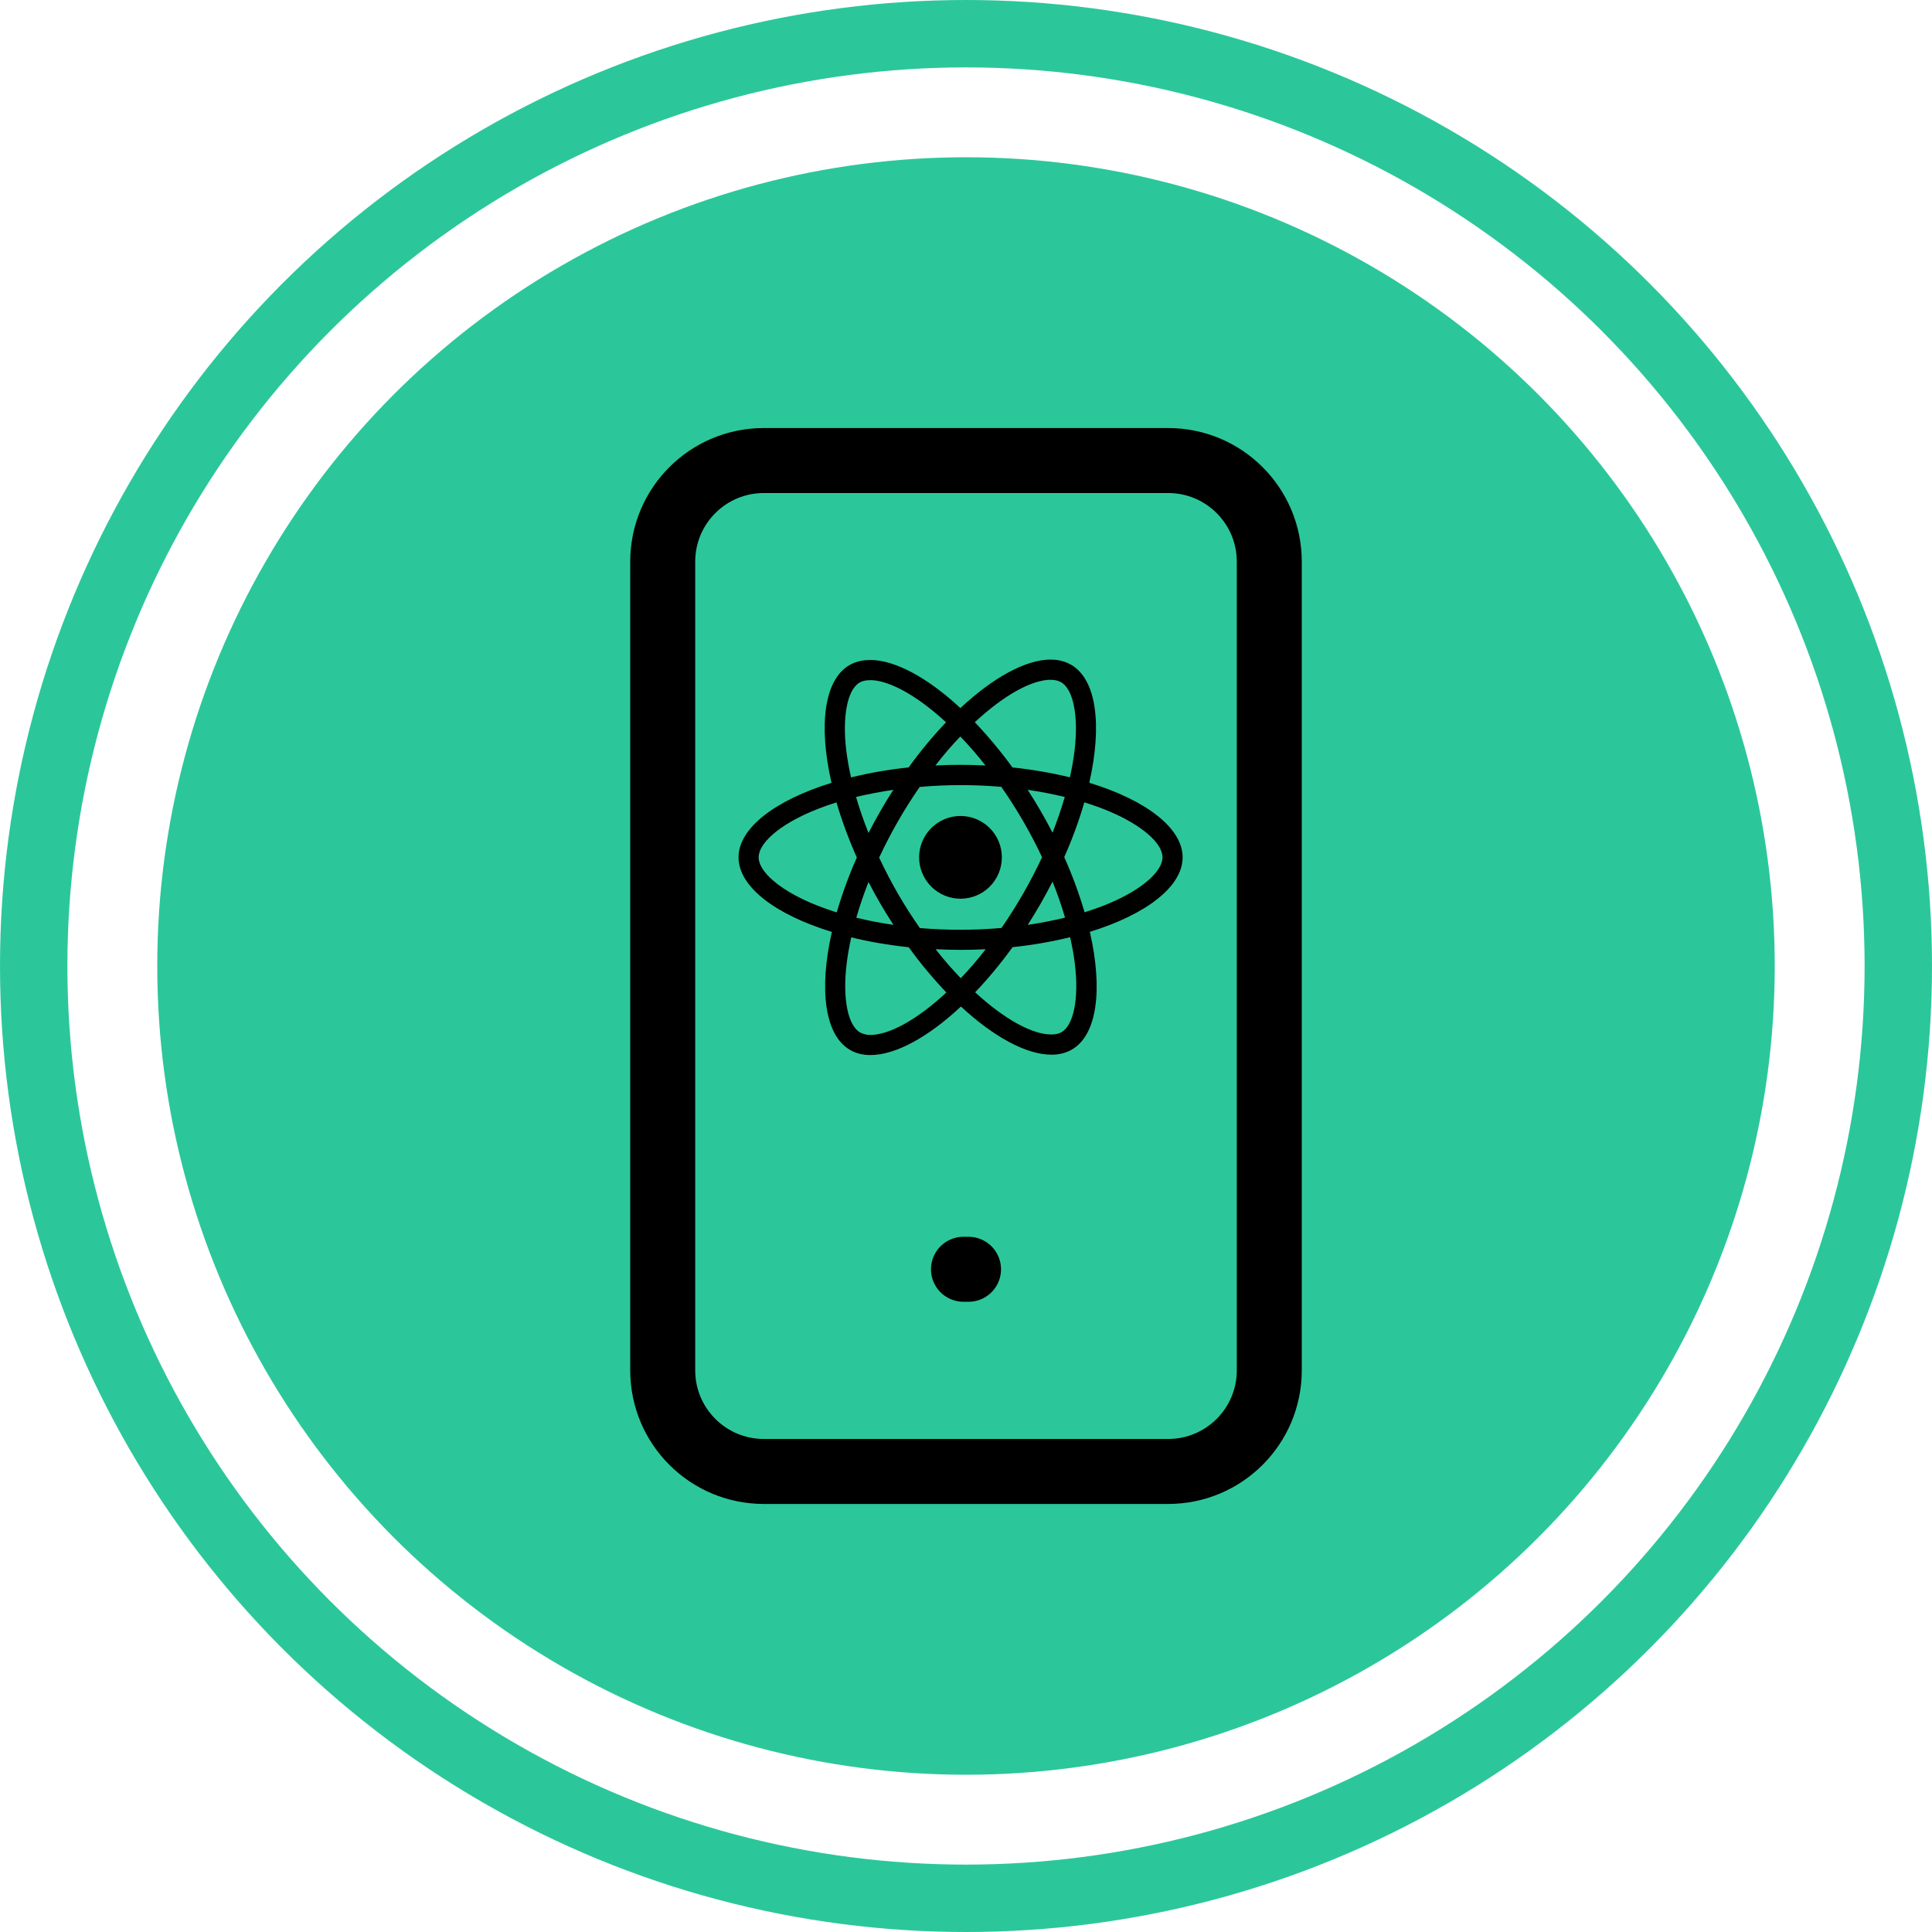 <svg width="86" height="86" viewBox="0 0 86 86" fill="none" xmlns="http://www.w3.org/2000/svg">
<circle cx="43" cy="43" r="36" fill="#2BC79A"/>
<circle cx="43" cy="43" r="41.5" stroke="#2BC79A" stroke-width="3"/>
<path d="M52 20.5H34C31.515 20.5 29.5 22.515 29.5 25V61C29.5 63.485 31.515 65.5 34 65.5H52C54.485 65.5 56.5 63.485 56.5 61V25C56.5 22.515 54.485 20.5 52 20.5Z" stroke="black" stroke-width="2.893" stroke-linecap="round" stroke-linejoin="round"/>
<path d="M42.888 56.5H43.112" stroke="black" stroke-width="2.893" stroke-linecap="round" stroke-linejoin="round"/>
<g clip-path="url(#clip0_466_2823)">
<path d="M52.643 38.163C52.643 36.854 51.003 35.613 48.488 34.843C49.069 32.281 48.811 30.241 47.675 29.588C47.399 29.434 47.087 29.357 46.772 29.363V30.261C46.957 30.261 47.106 30.298 47.231 30.367C47.779 30.681 48.017 31.877 47.832 33.417C47.787 33.796 47.715 34.194 47.626 34.601C46.784 34.398 45.929 34.252 45.068 34.162C44.554 33.454 43.994 32.781 43.392 32.148C44.705 30.927 45.938 30.258 46.777 30.258V29.359C45.668 29.359 44.218 30.149 42.751 31.519C41.285 30.158 39.833 29.376 38.725 29.376V30.274C39.56 30.274 40.797 30.939 42.111 32.152C41.547 32.745 40.982 33.417 40.446 34.162C39.583 34.251 38.727 34.399 37.884 34.605C37.791 34.203 37.722 33.812 37.674 33.437C37.484 31.897 37.718 30.701 38.263 30.383C38.383 30.311 38.54 30.278 38.725 30.278V29.38C38.388 29.38 38.081 29.452 37.815 29.605C36.683 30.258 36.429 32.292 37.013 34.847C34.507 35.622 32.875 36.858 32.875 38.163C32.875 39.473 34.515 40.714 37.029 41.483C36.449 44.046 36.707 46.086 37.843 46.738C38.105 46.891 38.412 46.964 38.749 46.964C39.858 46.964 41.309 46.174 42.775 44.804C44.242 46.165 45.692 46.947 46.801 46.947C47.119 46.954 47.433 46.876 47.711 46.721C48.843 46.069 49.097 44.035 48.513 41.48C51.011 40.71 52.643 39.469 52.643 38.163ZM47.396 35.476C47.24 36.014 47.058 36.545 46.852 37.067C46.516 36.412 46.146 35.775 45.745 35.157C46.317 35.242 46.869 35.347 47.397 35.476H47.396ZM45.551 39.767C45.237 40.311 44.914 40.827 44.58 41.307C43.371 41.413 42.155 41.414 40.946 41.311C40.252 40.32 39.646 39.271 39.133 38.176C39.645 37.078 40.249 36.025 40.939 35.029C42.147 34.923 43.363 34.921 44.572 35.025C44.906 35.504 45.233 36.016 45.547 36.556C45.853 37.084 46.132 37.619 46.386 38.159C46.129 38.706 45.851 39.243 45.551 39.767ZM46.852 39.243C47.07 39.783 47.256 40.323 47.408 40.847C46.881 40.976 46.325 41.085 45.749 41.169C46.148 40.546 46.517 39.903 46.852 39.243ZM42.767 43.543C42.392 43.156 42.018 42.725 41.647 42.253C42.009 42.269 42.38 42.282 42.755 42.282C43.134 42.282 43.508 42.274 43.875 42.253C43.513 42.725 43.138 43.156 42.767 43.543ZM39.769 41.169C39.214 41.089 38.662 40.983 38.117 40.851C38.266 40.331 38.451 39.795 38.66 39.26C38.826 39.581 39 39.904 39.189 40.227C39.379 40.549 39.571 40.863 39.769 41.169ZM42.747 32.784C43.121 33.171 43.496 33.602 43.867 34.074C43.504 34.057 43.134 34.045 42.759 34.045C42.38 34.045 42.005 34.053 41.639 34.074C42.001 33.602 42.376 33.171 42.747 32.784ZM39.765 35.158C39.365 35.78 38.997 36.421 38.661 37.08C38.45 36.554 38.264 36.019 38.105 35.476C38.632 35.351 39.189 35.242 39.765 35.158ZM36.119 40.202C34.692 39.594 33.77 38.796 33.77 38.163C33.77 37.531 34.692 36.729 36.119 36.125C36.465 35.976 36.843 35.842 37.235 35.718C37.464 36.507 37.767 37.329 38.141 38.172C37.788 38.964 37.489 39.78 37.247 40.613C36.864 40.495 36.488 40.357 36.119 40.202ZM38.286 45.959C37.739 45.646 37.501 44.449 37.686 42.91C37.73 42.531 37.803 42.132 37.892 41.725C38.681 41.919 39.543 42.068 40.45 42.165C40.964 42.873 41.523 43.546 42.126 44.179C40.813 45.4 39.58 46.069 38.741 46.069C38.583 46.071 38.427 46.033 38.286 45.96V45.959ZM47.844 42.89C48.034 44.429 47.8 45.626 47.255 45.944C47.135 46.016 46.978 46.048 46.792 46.048C45.958 46.048 44.721 45.384 43.407 44.17C43.971 43.579 44.536 42.906 45.072 42.161C45.935 42.072 46.791 41.924 47.634 41.718C47.727 42.124 47.799 42.515 47.844 42.89ZM49.395 40.202C49.049 40.351 48.67 40.485 48.279 40.609C48.033 39.772 47.73 38.952 47.373 38.155C47.744 37.318 48.041 36.5 48.267 35.714C48.666 35.838 49.044 35.976 49.399 36.125C50.826 36.733 51.748 37.531 51.748 38.163C51.744 38.796 50.822 39.598 49.395 40.202Z" fill="black"/>
<path d="M42.755 40.005C43.243 40.005 43.712 39.811 44.057 39.466C44.403 39.12 44.596 38.652 44.596 38.163C44.596 37.675 44.403 37.207 44.057 36.861C43.712 36.516 43.243 36.322 42.755 36.322C42.266 36.322 41.798 36.516 41.453 36.861C41.107 37.207 40.913 37.675 40.913 38.163C40.913 38.652 41.107 39.12 41.453 39.466C41.798 39.811 42.266 40.005 42.755 40.005Z" fill="black"/>
</g>
<defs>
<clipPath id="clip0_466_2823">
<rect width="19.768" height="19.768" fill="white" transform="translate(32.875 28.536)"/>
</clipPath>
</defs>
</svg>
